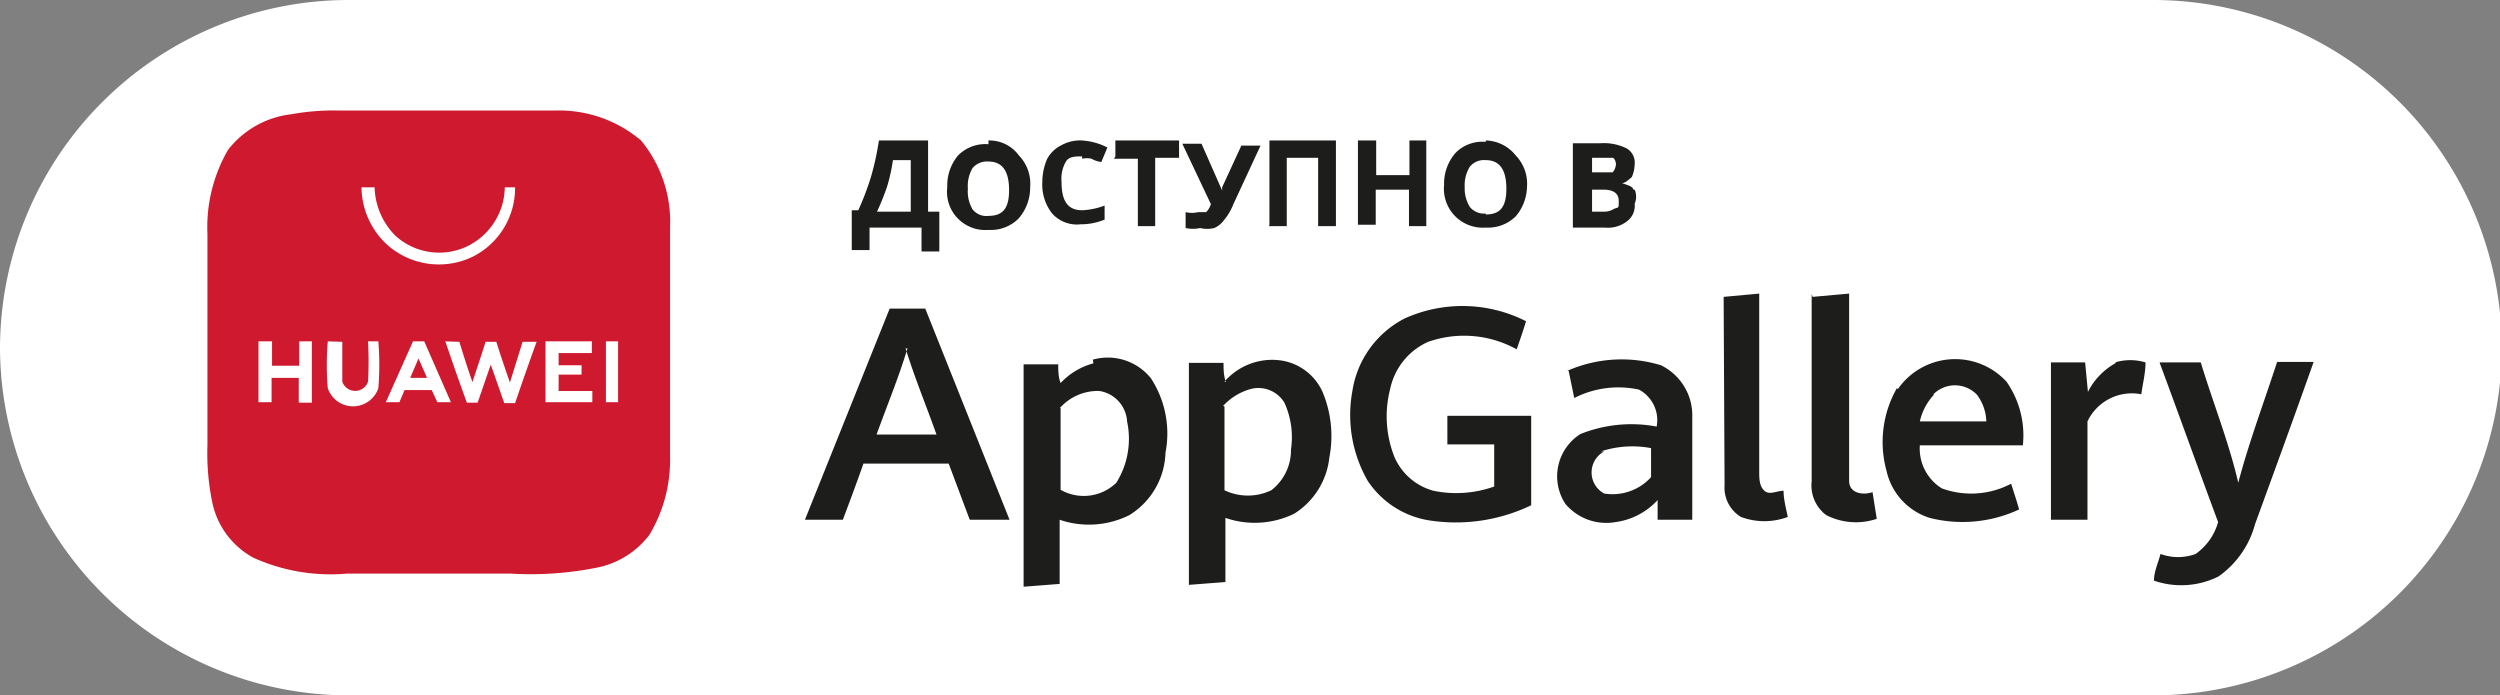 <?xml version="1.0" encoding="UTF-8"?> <svg xmlns="http://www.w3.org/2000/svg" viewBox="0 0 53.39 14.85"><rect x="0" y="0" width="53.39" height="14.85" fill="#808080" stroke="none"/> <defs> <style>.cls-1,.cls-4{fill:#fff;}.cls-2,.cls-5{fill:#1d1d1b;}.cls-3{fill:#cf192e;}.cls-3,.cls-4,.cls-5{fill-rule:evenodd;}</style> </defs> <title>лого хуавей</title> <g id="Layer_2" data-name="Layer 2"> <g id="Слой_1" data-name="Слой 1"> <path class="cls-1" d="M46,14.85H7.43A7.45,7.45,0,0,1,0,7.43H0A7.45,7.45,0,0,1,7.43,0H46a7.45,7.45,0,0,1,7.43,7.43h0A7.45,7.45,0,0,1,46,14.85Z"></path> <path id="Fill-4" class="cls-2" d="M34.47,4.46a.4.4,0,0,1-.23.06H34V4.05h.24c.2,0,.33.07.33.24s0,.13-.1.17ZM34,3.37h.2c.1,0,.21,0,.24,0s.07.07.07.14a.29.29,0,0,1-.07.17s-.14,0-.24,0H34V3.37Zm.88.68c0-.07-.14-.1-.24-.14h0c.07,0,.14-.07.21-.13a.72.72,0,0,0,.06-.27.35.35,0,0,0-.17-.34,1.09,1.09,0,0,0-.57-.11h-.58v1.8h.68a.66.66,0,0,0,.47-.13.41.41,0,0,0,.17-.38.38.38,0,0,0,0-.3Zm-3.15.51a.39.39,0,0,1-.34-.14A.75.75,0,0,1,31.28,4a.75.75,0,0,1,.11-.44.39.39,0,0,1,.34-.14c.3,0,.44.21.44.61s-.14.55-.44.55Zm0-1.53a.8.8,0,0,0-.65.24,1,1,0,0,0-.24.68.83.83,0,0,0,.89.91.84.84,0,0,0,.64-.24A1,1,0,0,0,32.61,4a.87.87,0,0,0-.24-.68A.84.84,0,0,0,31.73,3Zm-1.63.71h-.71V3H29v1.8h.38V4.05h.71v.78h.37V3H30.1Zm-3,1.09h.38V3.37h.67V4.83h.38V3H27.11v1.8ZM26.1,4l0,.07h0l-.44-1h-.41l.61,1.29a.45.45,0,0,1-.1.17s-.1,0-.17,0a.57.57,0,0,1-.27,0v.34a.73.73,0,0,0,.31,0,.64.64,0,0,0,.3,0,.5.5,0,0,0,.21-.17,1.2,1.2,0,0,0,.2-.34l.58-1.25h-.41Zm-2.31-.61h.51V4.83h.37V3.37h.51V3H23.82v.34Zm-.68,0a.44.44,0,0,1,.2,0,.58.58,0,0,0,.21.07l.13-.31A1.38,1.38,0,0,0,23.11,3a.82.82,0,0,0-.44.1.69.69,0,0,0-.31.3,1.25,1.25,0,0,0-.1.48,1,1,0,0,0,.21.68.71.71,0,0,0,.61.23,1.32,1.32,0,0,0,.51-.1v-.3a1.53,1.53,0,0,1-.48.1c-.31,0-.44-.2-.44-.61a.73.73,0,0,1,.1-.44c.07-.1.2-.1.34-.1Zm-2,1.22a.37.37,0,0,1-.34-.14.75.75,0,0,1-.1-.44.75.75,0,0,1,.1-.44.4.4,0,0,1,.34-.14c.3,0,.44.21.44.61s-.14.55-.44.55Zm0-1.53a.82.82,0,0,0-.65.24,1,1,0,0,0-.23.68.81.81,0,0,0,.23.67.82.82,0,0,0,.65.24.84.84,0,0,0,.64-.24A1,1,0,0,0,22,4a.87.87,0,0,0-.24-.68A.78.78,0,0,0,21.11,3ZM19.45,4.52h-.72A5.91,5.91,0,0,0,18.94,4a3.88,3.88,0,0,0,.13-.58h.38V4.52ZM19.82,3H18.77a6,6,0,0,1-.17.78,6.09,6.09,0,0,1-.27.71h-.14v.85h.38V4.86h1.11v.51h.38V4.52h-.24Z"></path> <path class="cls-3" d="M6.22,2.44a5.08,5.08,0,0,1,1-.08h4.66A2.71,2.71,0,0,1,13.69,3a2.73,2.73,0,0,1,.62,1.85v4.9a3.12,3.12,0,0,1-.44,1.67,1.86,1.86,0,0,1-1.11.7,7.18,7.18,0,0,1-1.85.13H7.41a4,4,0,0,1-2-.34,1.75,1.75,0,0,1-.87-1.15A5.22,5.22,0,0,1,4.43,9.5V5a3.3,3.3,0,0,1,.44-1.8A2,2,0,0,1,6.22,2.44Z"></path> <path class="cls-4" d="M8.94,7.66l.18.41H8.76l.18-.42Zm4-.37v1.3h.26V7.29Zm-1.29,0v1.3h1V8.35h-.72V8h.49V7.8h-.49V7.54h.71V7.29Zm-2.14,0c.15.44.3.87.46,1.31h.23l.28-.81c.1.27.19.54.29.82H11c.15-.44.3-.87.46-1.31h-.3l-.27.87c-.1-.29-.2-.58-.29-.87h-.23c-.09.29-.19.58-.28.86-.1-.28-.19-.57-.28-.86Zm-.69,0-.58,1.3h.29l.11-.26h.58l.12.26h.29l-.57-1.3ZM7,7.29a6,6,0,0,0,0,1,.57.57,0,0,0,1.08,0,6.16,6.16,0,0,0,0-1H7.86a8.23,8.23,0,0,1,0,.86.29.29,0,0,1-.55,0c0-.28,0-.56,0-.85Zm-1.48,0c0,.44,0,.87,0,1.3h.28V8.07h.58V8.6h.28V7.29H6.39v.52H5.81V7.29ZM10.78,4a1.42,1.42,0,0,1-.87,1.29,1.39,1.39,0,0,1-1.47-.26A1.52,1.52,0,0,1,8,4H7.72a1.69,1.69,0,0,0,.53,1.21,1.66,1.66,0,0,0,1.85.27A1.64,1.64,0,0,0,11,4Z"></path> <path class="cls-5" d="M46.12,7.74H47c.26.86.6,1.7.8,2.57.23-.87.55-1.72.83-2.58h.78c-.41,1.16-.83,2.31-1.25,3.46a2,2,0,0,1-.78,1.12A1.78,1.78,0,0,1,46,12.4c0-.19.09-.38.14-.57a1.08,1.08,0,0,0,.75,0,1.24,1.24,0,0,0,.48-.68c-.42-1.13-.82-2.25-1.24-3.38Zm-.95,0a1.11,1.11,0,0,1,.65,0c0,.23-.06.45-.09.68A1.05,1.05,0,0,0,44.58,9V11.1H43.8c0-1.12,0-2.24,0-3.36h.73l.06.63a1.44,1.44,0,0,1,.6-.62Zm-3.86.68A1.23,1.23,0,0,0,41,9h1.42a1,1,0,0,0-.2-.57.65.65,0,0,0-.94,0Zm-.78-.11a1.49,1.49,0,0,1,2.32-.16,2,2,0,0,1,.35,1.36H41a1,1,0,0,0,.47.92,1.83,1.83,0,0,0,1.48-.1c.06.19.12.37.17.55a2.86,2.86,0,0,1-1.91.18,1.36,1.36,0,0,1-.92-1,2.32,2.32,0,0,1,.22-1.77ZM34.26,9.64a.51.51,0,0,0,0,.9,1.11,1.11,0,0,0,1-.35V9.57a2.15,2.15,0,0,0-1.07.07Zm-.79-1.72a2.88,2.88,0,0,1,2-.12,1.19,1.19,0,0,1,.67,1.11c0,.73,0,1.46,0,2.19H35.4c0-.14,0-.28,0-.42a1.49,1.49,0,0,1-.9.47,1.14,1.14,0,0,1-1.07-.39,1.07,1.07,0,0,1,.32-1.49,2.92,2.92,0,0,1,1.63-.16A.74.74,0,0,0,35,8.32a2.07,2.07,0,0,0-1.38.18l-.12-.58Zm-7.32.76v1.79a1.16,1.16,0,0,0,1,0,1.08,1.08,0,0,0,.42-.87,1.78,1.78,0,0,0-.14-1,.65.65,0,0,0-.69-.3,1.25,1.25,0,0,0-.62.37Zm0-.53a1.35,1.35,0,0,1,1.14-.46,1.16,1.16,0,0,1,.95.67,2.43,2.43,0,0,1,.15,1.41,1.62,1.62,0,0,1-.75,1.2,1.92,1.92,0,0,1-1.47.09v1.37l-.78.06v-4c0-.25,0-.49,0-.74h.74c0,.14,0,.27.05.41Zm-3.5.53c0,.6,0,1.19,0,1.78a1,1,0,0,0,1.19-.15A1.77,1.77,0,0,0,24.07,9a.7.7,0,0,0-.59-.65,1.08,1.08,0,0,0-.85.37Zm.69-1a1.18,1.18,0,0,1,1.24.4,2.16,2.16,0,0,1,.31,1.59A1.62,1.62,0,0,1,24.12,11a1.93,1.93,0,0,1-1.49.1v1.37l-.77.06c0-1.58,0-3.16,0-4.75h.74c0,.13,0,.27.05.4a1.48,1.48,0,0,1,.7-.42ZM30,6.8a3,3,0,0,1,2.59.06c-.06.2-.13.4-.2.6A2.32,2.32,0,0,0,30.5,7.3a1.42,1.42,0,0,0-.81,1,2.35,2.35,0,0,0,.09,1.46,1.27,1.27,0,0,0,.83.72,2.4,2.4,0,0,0,1.3-.09v-.9h-1V8.88h1.79v1.91a3.71,3.71,0,0,1-2.2.32,1.94,1.94,0,0,1-1.29-.84,2.82,2.82,0,0,1-.33-1.91A2.1,2.1,0,0,1,30,6.8Zm-10.62.64c-.19.63-.44,1.23-.66,1.84H20c-.22-.62-.47-1.22-.66-1.84ZM19,6.59h.76l1.8,4.51h-.85l-.45-1.2H18.44c-.14.4-.29.8-.44,1.2h-.81L19,6.59Zm19.71-.25.78-.07c0,1.33,0,2.66,0,4,0,.27.3.31.5.24l.09.57A1.39,1.39,0,0,1,39,11a.79.79,0,0,1-.31-.72v-4Zm-1.9,0,.76-.07v3.8c0,.14,0,.31.11.41s.27,0,.41,0c0,.18.05.37.09.56a1.43,1.43,0,0,1-1,0,.73.73,0,0,1-.35-.68Z"></path> </g> </g> </svg> 